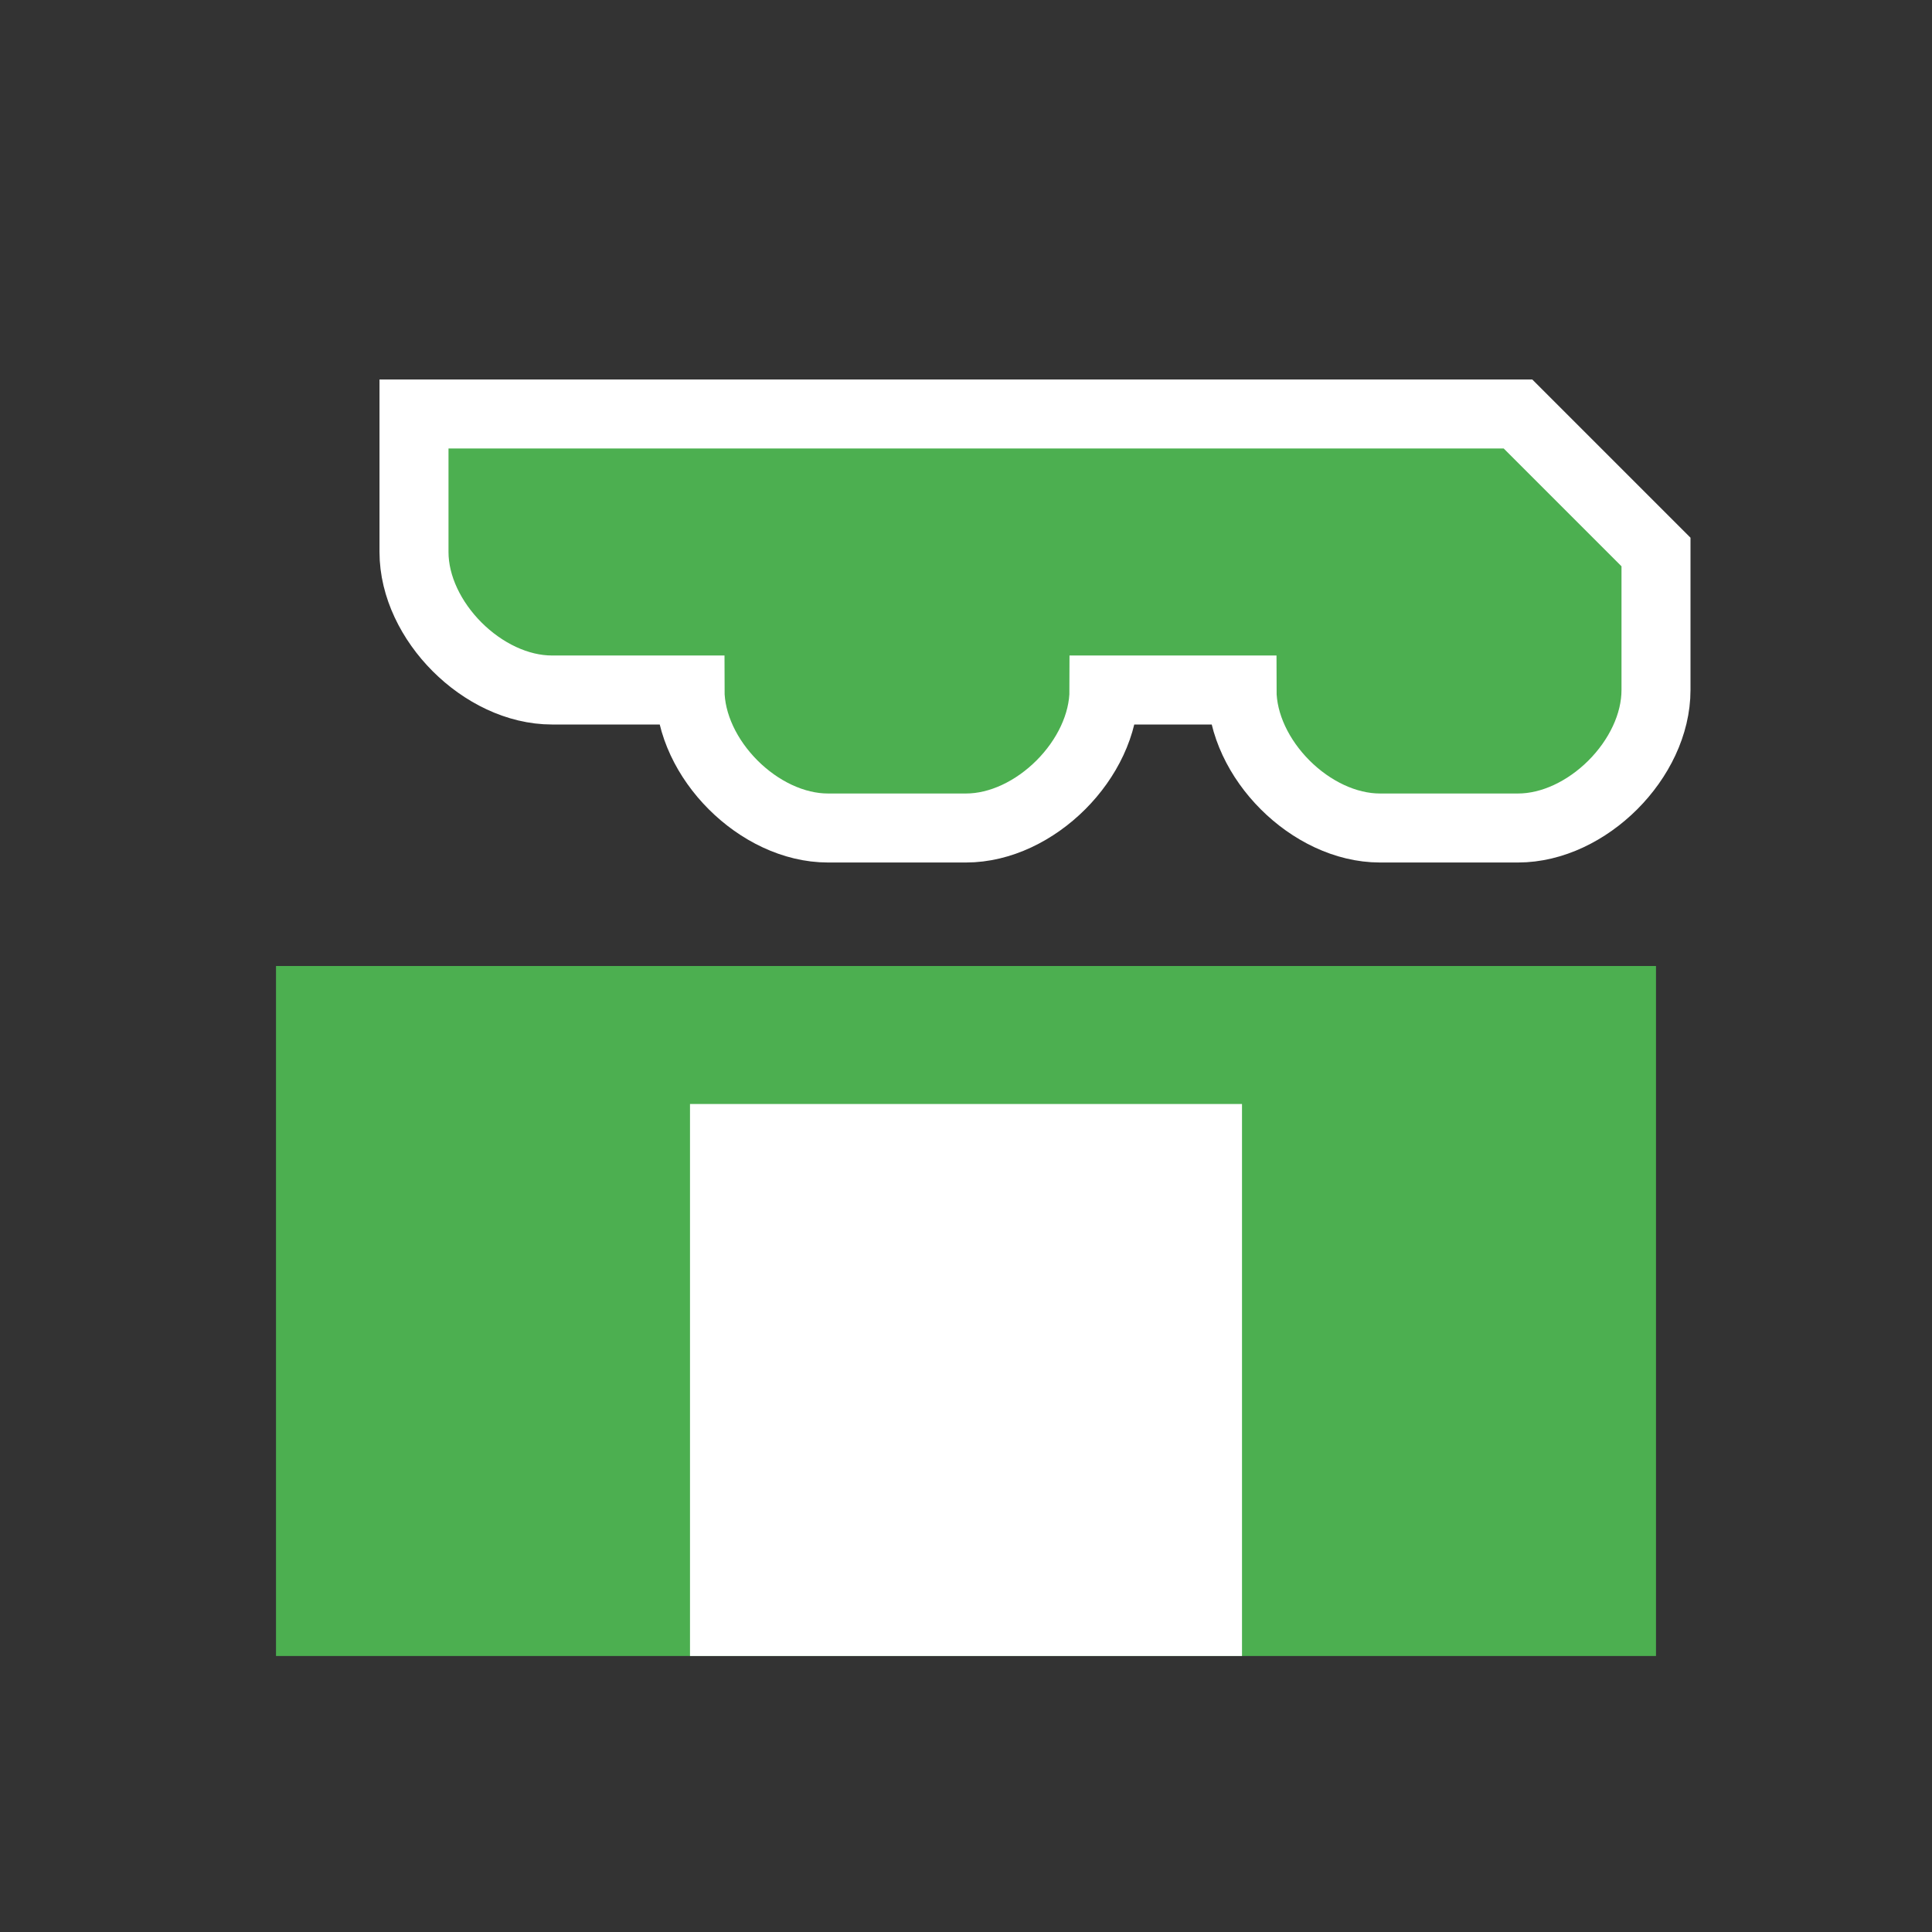 <?xml version="1.0" encoding="UTF-8"?>
<svg xmlns="http://www.w3.org/2000/svg" xmlns:xlink="http://www.w3.org/1999/xlink" width="10.5pt" height="10.5pt" viewBox="0 0 10.5 10.5" version="1.1">
<rect x="0" y="0" width="10.5" height="10.5" fill="#333333" stroke="none"/>
<defs>
<clipPath id="clip1">
  <path d="M 0 0 L 10.5 0 L 10.5 7 L 0 7 Z M 0 0 "/>
</clipPath>
</defs>
<g id="surface76">
<path style=" stroke:none;fill-rule:nonzero;fill:rgb(29.804%,68.627%,31.373%);fill-opacity:1;" d="M 2.25 2.25 L 8.25 2.25 L 9 3 L 9 3.75 C 9 4.125 8.625 4.5 8.25 4.5 L 7.5 4.5 C 7.125 4.5 6.75 4.125 6.75 3.75 L 6 3.75 C 6 4.125 5.625 4.5 5.25 4.5 L 4.5 4.5 C 4.125 4.5 3.75 4.125 3.75 3.75 L 3 3.75 C 2.625 3.75 2.25 3.375 2.25 3 Z M 2.25 2.25 "/>
<g clip-path="url(#clip1)" clip-rule="nonzero">
<path style="fill:none;stroke-width:0.5;stroke-linecap:butt;stroke-linejoin:miter;stroke:rgb(100%,100%,100%);stroke-opacity:1;stroke-miterlimit:4;" d="M 3 3 L 11 3 L 12 4 L 12 5 C 12 5.5 11.5 6 11 6 L 10 6 C 9.5 6 9 5.5 9 5 L 8 5 C 8 5.5 7.5 6 7 6 L 6 6 C 5.5 6 5 5.5 5 5 L 4 5 C 3.5 5 3 4.5 3 4 Z M 3 3 " transform="matrix(0.75,0,0,0.75,0,0)"/>
</g>
<path style=" stroke:none;fill-rule:nonzero;fill:rgb(29.804%,68.627%,31.373%);fill-opacity:1;" d="M 1.5 5.25 L 9 5.25 L 9 9 L 1.5 9 Z M 1.5 5.25 "/>
<path style=" stroke:none;fill-rule:nonzero;fill:rgb(100%,100%,100%);fill-opacity:1;" d="M 3.75 6 L 6.75 6 L 6.75 9 L 3.75 9 Z M 3.75 6 "/>
</g>
</svg>
